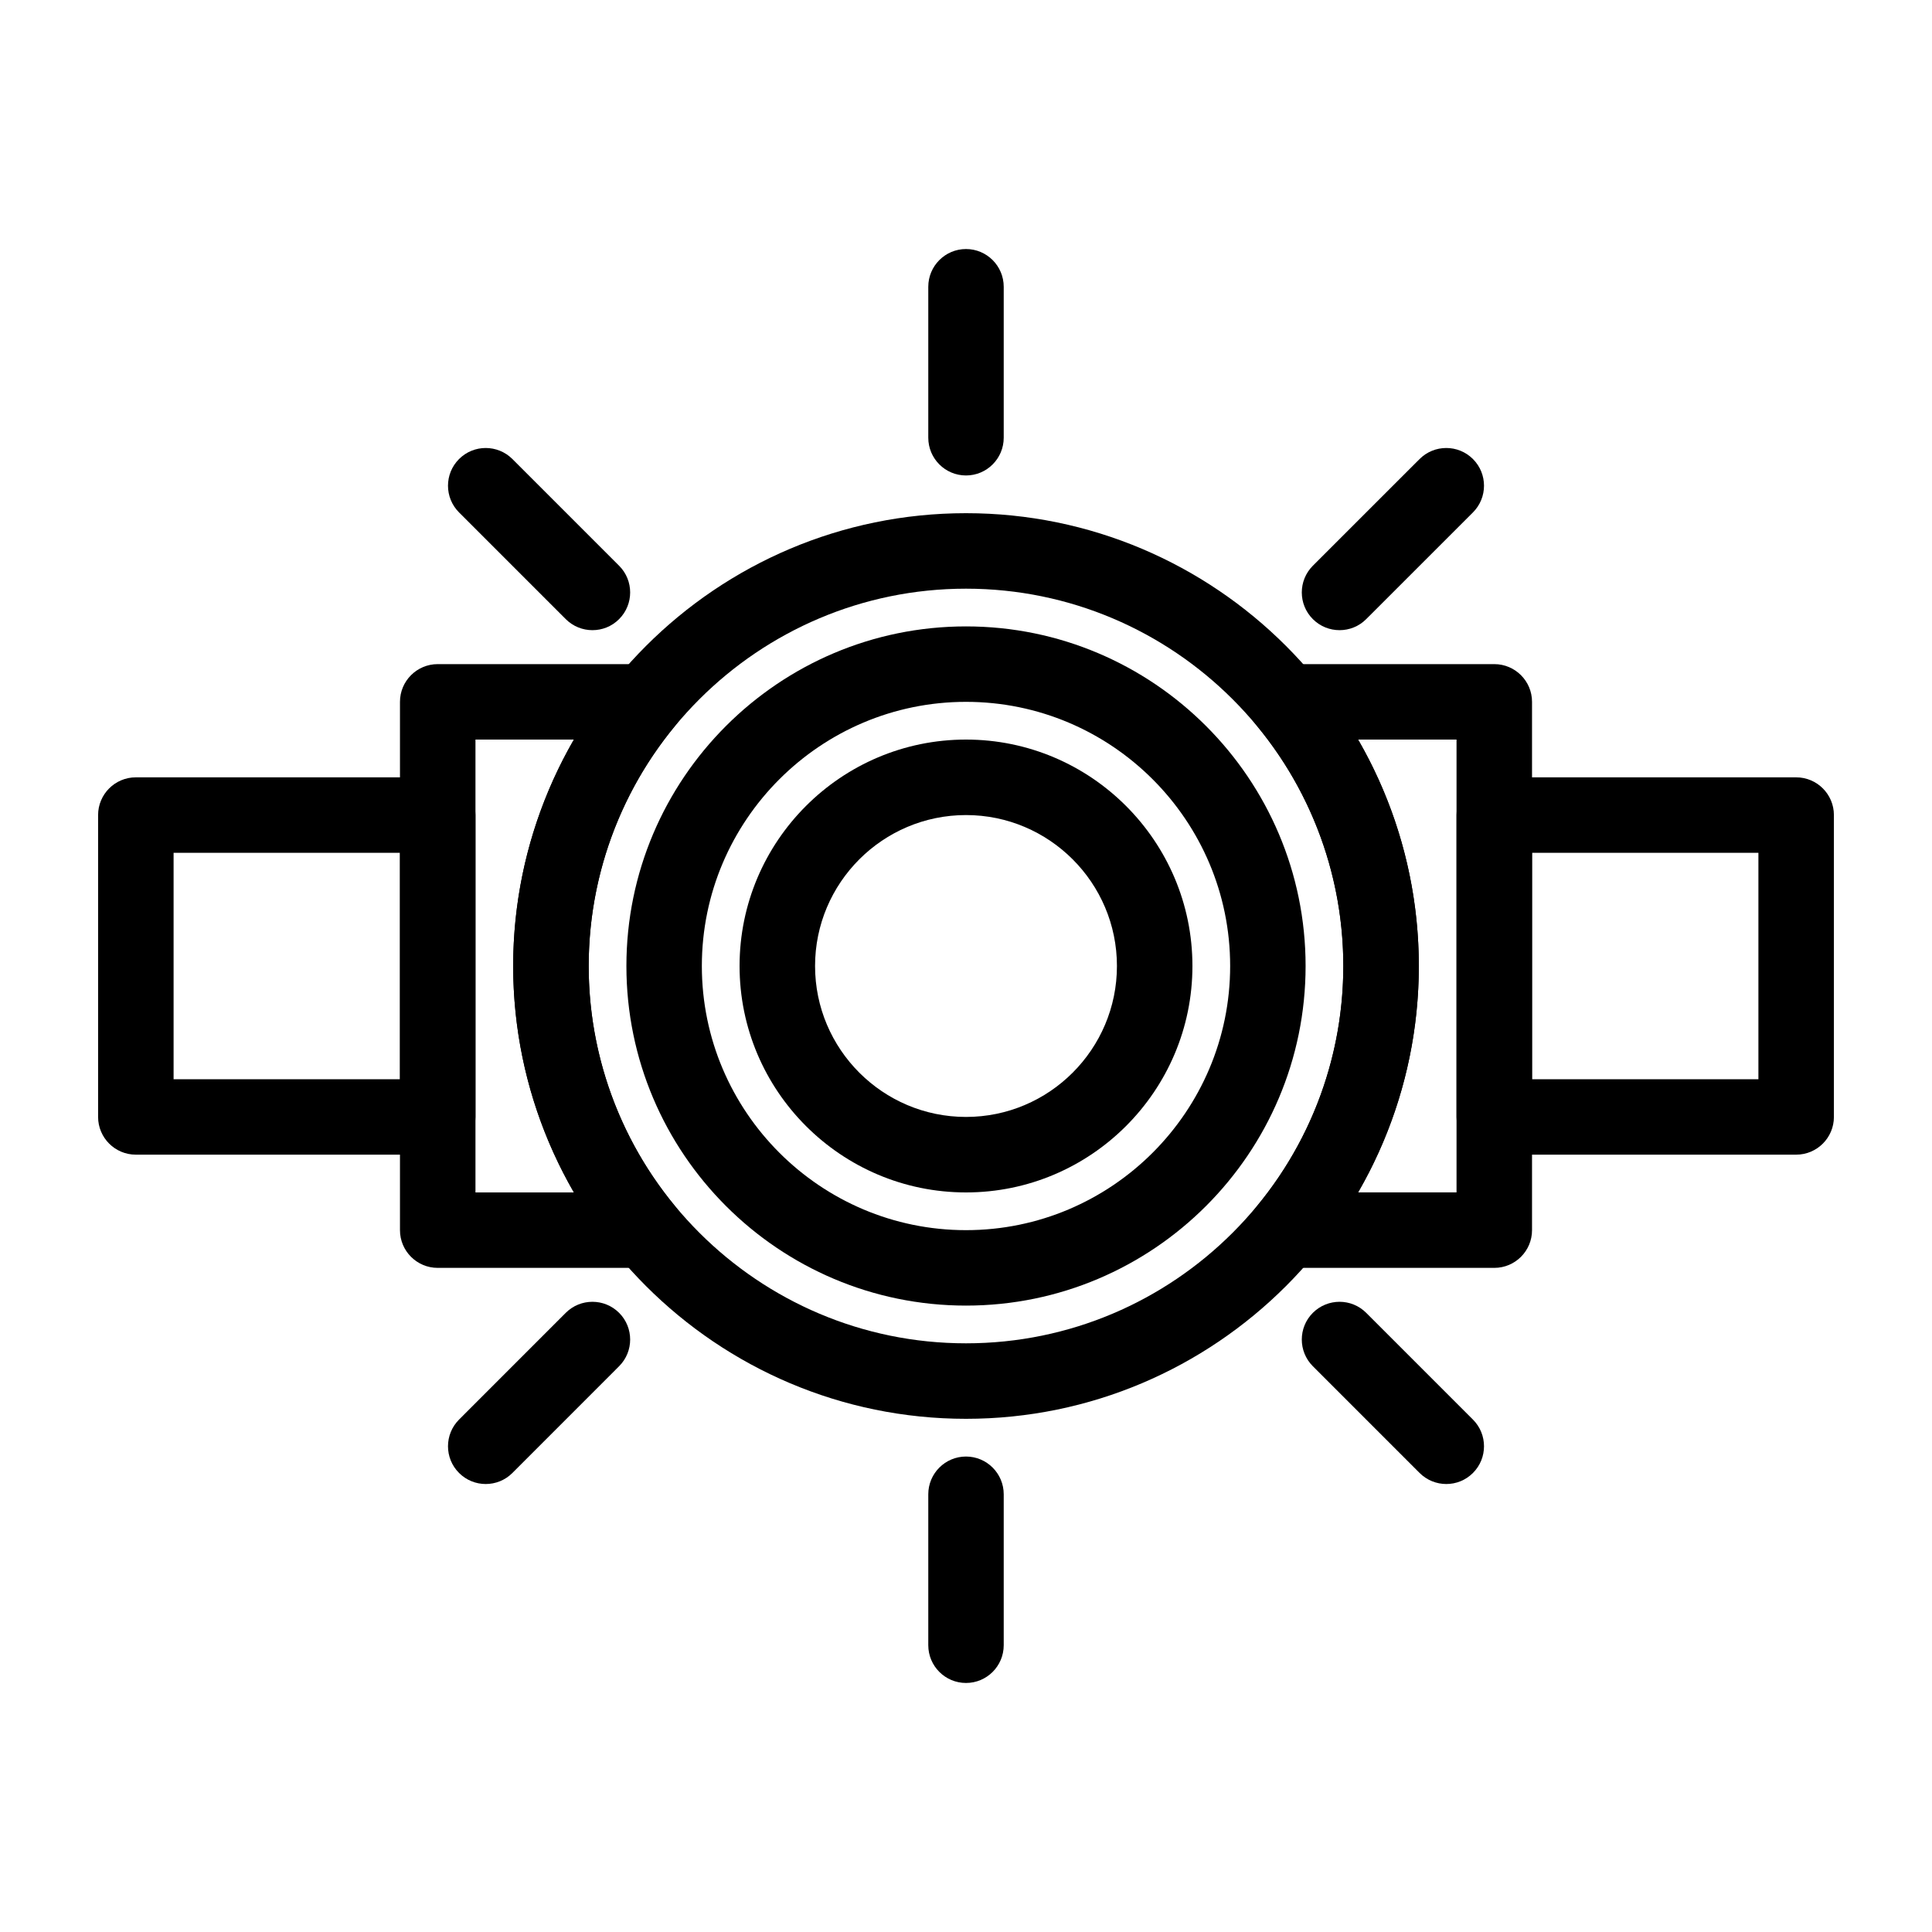 <svg width="40" height="40" viewBox="0 0 40 40" fill="none" xmlns="http://www.w3.org/2000/svg">
<path d="M13.371 26.25H9.062C8.631 26.25 8.281 25.9 8.281 25.469V14.531C8.281 14.1 8.631 13.75 9.062 13.75H13.371C13.673 13.75 13.948 13.925 14.077 14.198C14.206 14.472 14.166 14.796 13.973 15.029C12.822 16.423 12.188 18.188 12.188 20C12.188 21.812 12.822 23.577 13.973 24.971C14.166 25.204 14.206 25.528 14.077 25.802C13.948 26.075 13.673 26.25 13.371 26.25ZM9.844 24.688H11.881C11.064 23.271 10.625 21.651 10.625 20C10.625 18.349 11.064 16.729 11.881 15.312H9.844V24.688Z" fill="black"/>
<path d="M30.938 26.25H26.629C26.327 26.25 26.052 26.075 25.923 25.802C25.794 25.528 25.834 25.204 26.027 24.971C27.178 23.577 27.812 21.812 27.812 20C27.812 18.188 27.178 16.423 26.027 15.029C25.834 14.796 25.794 14.472 25.923 14.198C26.052 13.925 26.327 13.75 26.629 13.75H30.938C31.369 13.75 31.719 14.1 31.719 14.531V25.469C31.719 25.9 31.369 26.25 30.938 26.25V26.25ZM28.119 24.687H30.156V15.312H28.119C28.936 16.729 29.375 18.349 29.375 20C29.375 21.651 28.936 23.271 28.119 24.687Z" fill="black"/>
<path d="M9.062 23.906H2.812C2.381 23.906 2.031 23.556 2.031 23.125V16.875C2.031 16.444 2.381 16.094 2.812 16.094H9.062C9.494 16.094 9.844 16.444 9.844 16.875V23.125C9.844 23.556 9.494 23.906 9.062 23.906ZM3.594 22.344H8.281V17.656H3.594V22.344Z" fill="black"/>
<path d="M37.188 23.906H30.938C30.506 23.906 30.156 23.556 30.156 23.125V16.875C30.156 16.444 30.506 16.094 30.938 16.094H37.188C37.619 16.094 37.969 16.444 37.969 16.875V23.125C37.969 23.556 37.619 23.906 37.188 23.906ZM31.719 22.344H36.406V17.656H31.719V22.344Z" fill="black"/>
<path d="M20 29.375C14.831 29.375 10.625 25.169 10.625 20C10.625 14.831 14.831 10.625 20 10.625C25.169 10.625 29.375 14.831 29.375 20C29.375 25.169 25.169 29.375 20 29.375ZM20 12.188C15.692 12.188 12.188 15.692 12.188 20C12.188 24.308 15.692 27.812 20 27.812C24.308 27.812 27.812 24.308 27.812 20C27.812 15.692 24.308 12.188 20 12.188Z" fill="black"/>
<path d="M20 27.031C16.123 27.031 12.969 23.877 12.969 20C12.969 16.123 16.123 12.969 20 12.969C23.877 12.969 27.031 16.123 27.031 20C27.031 23.877 23.877 27.031 20 27.031ZM20 14.531C16.985 14.531 14.531 16.985 14.531 20C14.531 23.015 16.985 25.469 20 25.469C23.015 25.469 25.469 23.015 25.469 20C25.469 16.985 23.015 14.531 20 14.531Z" fill="black"/>
<path d="M20 24.688C17.415 24.688 15.312 22.585 15.312 20C15.312 17.415 17.415 15.312 20 15.312C22.585 15.312 24.688 17.415 24.688 20C24.688 22.585 22.585 24.688 20 24.688ZM20 16.875C18.277 16.875 16.875 18.277 16.875 20C16.875 21.723 18.277 23.125 20 23.125C21.723 23.125 23.125 21.723 23.125 20C23.125 18.277 21.723 16.875 20 16.875Z" fill="black"/>
<path d="M20 9.844C19.569 9.844 19.219 9.494 19.219 9.062V5.938C19.219 5.506 19.569 5.156 20 5.156C20.431 5.156 20.781 5.506 20.781 5.938V9.062C20.781 9.494 20.431 9.844 20 9.844Z" fill="black"/>
<path d="M20 34.844C19.569 34.844 19.219 34.494 19.219 34.062V30.938C19.219 30.506 19.569 30.156 20 30.156C20.431 30.156 20.781 30.506 20.781 30.938V34.062C20.781 34.494 20.431 34.844 20 34.844Z" fill="black"/>
<path d="M27.734 13.047C27.534 13.047 27.334 12.971 27.181 12.818C26.876 12.513 26.876 12.019 27.181 11.713L29.391 9.504C29.696 9.199 30.191 9.199 30.496 9.504C30.801 9.809 30.801 10.303 30.496 10.609L28.286 12.818C28.134 12.971 27.934 13.047 27.734 13.047Z" fill="black"/>
<path d="M10.056 30.725C9.856 30.725 9.656 30.648 9.504 30.496C9.199 30.191 9.199 29.696 9.504 29.391L11.713 27.181C12.018 26.876 12.513 26.876 12.818 27.181C13.123 27.486 13.123 27.981 12.818 28.286L10.609 30.496C10.456 30.649 10.256 30.725 10.056 30.725Z" fill="black"/>
<path d="M29.944 30.725C29.744 30.725 29.544 30.648 29.391 30.496L27.181 28.286C26.876 27.981 26.876 27.486 27.181 27.181C27.487 26.876 27.981 26.876 28.286 27.181L30.496 29.391C30.801 29.696 30.801 30.191 30.496 30.496C30.343 30.649 30.144 30.725 29.944 30.725Z" fill="black"/>
<path d="M12.266 13.047C12.066 13.047 11.866 12.971 11.713 12.818L9.504 10.609C9.199 10.304 9.199 9.809 9.504 9.504C9.809 9.199 10.303 9.199 10.609 9.504L12.818 11.713C13.123 12.018 13.123 12.513 12.818 12.818C12.666 12.971 12.466 13.047 12.266 13.047Z" fill="black"/>
</svg>

